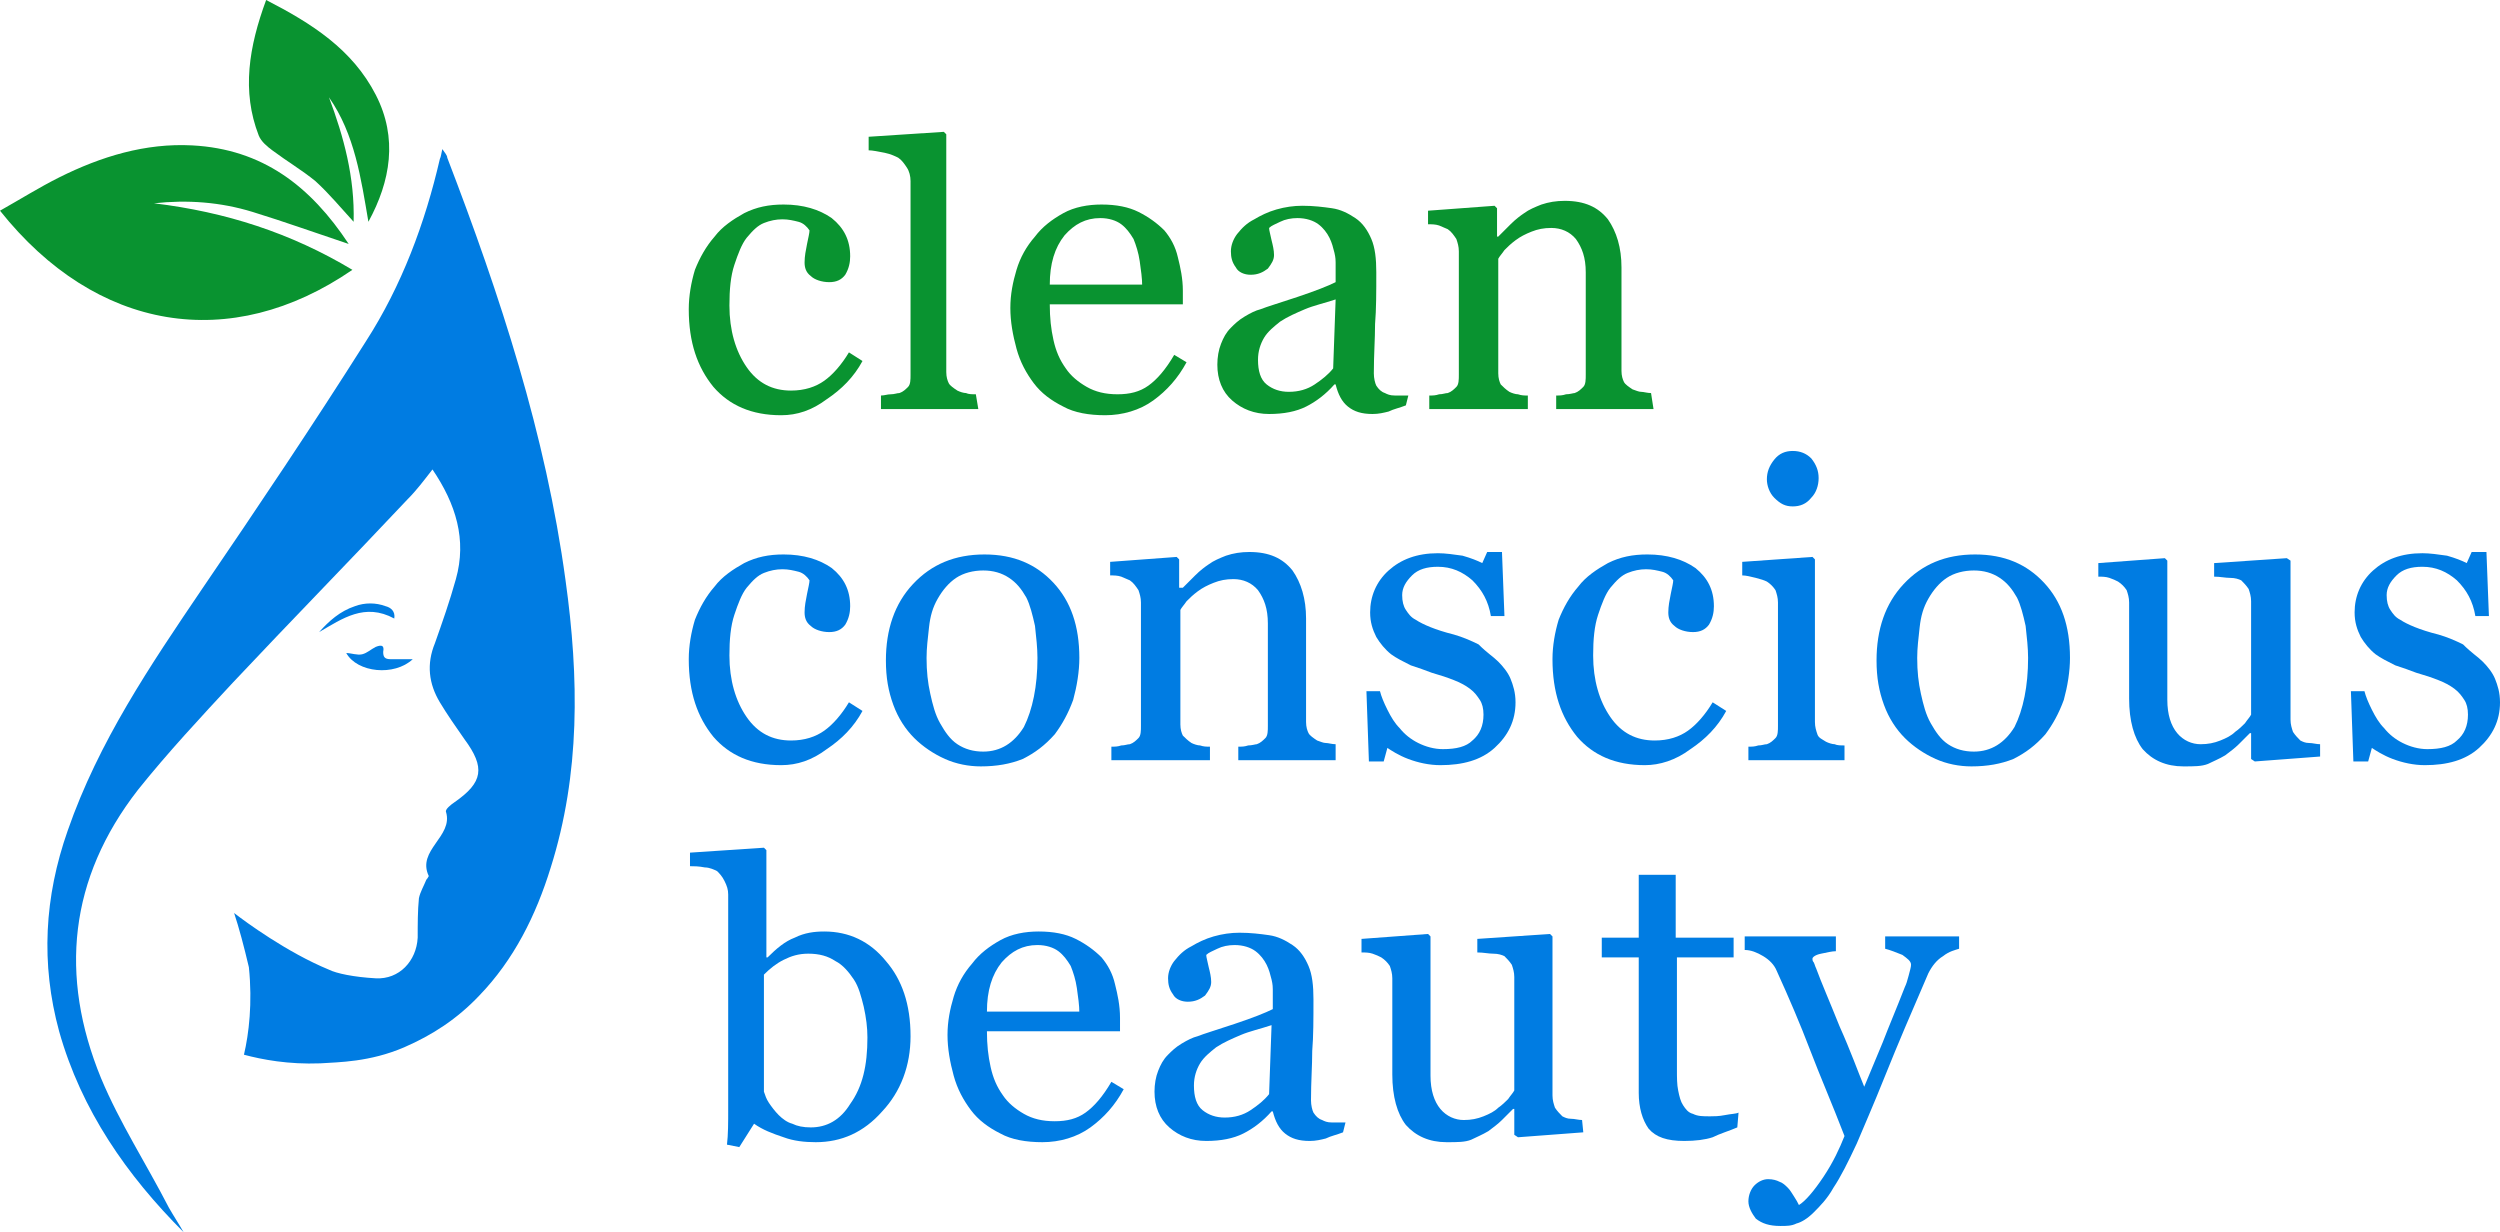 <?xml version="1.0" encoding="UTF-8"?> <svg xmlns="http://www.w3.org/2000/svg" xmlns:xlink="http://www.w3.org/1999/xlink" version="1.1" id="Layer_1" x="0px" y="0px" viewBox="0 0 202.9 100" style="enable-background:new 0 0 202.9 100;" xml:space="preserve"> <style type="text/css"> .st0{fill:#007CE2;} .st1{fill:#099330;} </style> <g> <path class="st0" d="M19,74.1c0.9,0.7,4.3,3.2,7.7,4.6c0.6,0.3,2,0.6,3.8,0.7c1.9,0.1,3.3-1.4,3.4-3.3c0-1.1,0-2.2,0.1-3.2 c0.1-0.5,0.4-1,0.6-1.5c0.1-0.1,0.2-0.3,0.2-0.3c-1-2.1,2-3.2,1.4-5.2c-0.1-0.2,0.4-0.6,0.7-0.8c2.3-1.6,2.5-2.8,0.8-5.1 c-0.7-1-1.4-2-2-3c-0.9-1.5-1.1-3.1-0.4-4.8c0.6-1.7,1.2-3.4,1.7-5.2c0.9-3.2,0-6.1-1.9-8.9c-0.7,0.9-1.3,1.7-2,2.4 c-4.7,5-9.5,9.9-14.2,14.9c-2.6,2.8-5.3,5.7-7.7,8.7c-5.6,7.2-6.4,15.1-3,23.4c1.5,3.6,3.7,7,5.5,10.5c0.4,0.7,0.8,1.3,1.2,2 c-4.6-4.6-8.3-9.9-10.1-16.3c-1.5-5.5-1.2-10.9,0.7-16.3c2.5-7.2,6.7-13.4,10.9-19.6c4.5-6.6,9-13.3,13.3-20.1 c2.9-4.5,4.8-9.6,6-14.8c0.1-0.2,0.1-0.4,0.2-0.8c0.2,0.3,0.4,0.5,0.4,0.7c4.3,11.2,8,22.5,9.6,34.3c1.1,7.9,1.2,15.7-1.2,23.3 c-1.2,3.9-3,7.5-5.8,10.4c-1.8,1.9-3.8,3.2-6.1,4.2c-2.8,1.2-5.3,1.2-6.8,1.3c-2.6,0.1-4.7-0.3-6.2-0.7c0.4-1.7,0.7-4.2,0.4-7.1 C19.8,76.8,19.4,75.3,19,74.1L19,74.1z"></path> <path class="st1" d="M28.6,21.9c-9.9,6.8-20.8,5-28.6-4.8c1.6-0.9,3.2-1.9,4.8-2.7c3.4-1.7,7-2.8,10.8-2.6c5.7,0.3,9.6,3.3,12.7,8 c-2.7-0.9-5.2-1.8-7.8-2.6c-2.6-0.8-5.3-1-8-0.7C18.3,17.2,23.6,18.9,28.6,21.9L28.6,21.9z"></path> <path class="st1" d="M29.9,18c-0.6-3.5-1.1-7.1-3.2-10.1c1.2,3.2,2.1,6.5,2,10.1c-1.1-1.2-2-2.3-3.1-3.3c-1.1-0.9-2.3-1.6-3.5-2.5 c-0.4-0.3-0.9-0.7-1.1-1.2C19.6,7.4,20.2,3.8,21.6,0c3.7,1.9,7,4,8.9,7.7C32.3,11.2,31.7,14.7,29.9,18z"></path> <path class="st0" d="M28.1,53c0.9,1.6,3.9,1.9,5.4,0.5c-0.6,0-1.2,0-1.8,0c-0.5,0-0.6-0.2-0.6-0.6c0.1-0.5-0.1-0.6-0.6-0.4 c-0.4,0.2-0.7,0.5-1.1,0.6C29,53.2,28.5,53,28.1,53L28.1,53z"></path> <path class="st0" d="M32,50.2c0.1-0.6-0.3-0.9-0.7-1c-0.8-0.3-1.7-0.3-2.5,0c-1.2,0.4-2.1,1.2-2.9,2.1C27.8,50.2,29.6,48.9,32,50.2 L32,50.2z"></path> <path class="st1" d="M63.4,33.7c-2.4,0-4.2-0.8-5.5-2.3c-1.3-1.6-2-3.6-2-6.3c0-1.1,0.2-2.2,0.5-3.2c0.4-1,0.9-1.9,1.6-2.7 c0.6-0.8,1.5-1.4,2.4-1.9c1-0.5,2-0.7,3.2-0.7c1.6,0,2.9,0.4,3.9,1.1c1,0.8,1.5,1.8,1.5,3.1c0,0.5-0.1,1-0.4,1.5 c-0.3,0.4-0.7,0.6-1.3,0.6c-0.6,0-1.2-0.2-1.5-0.5c-0.4-0.3-0.5-0.7-0.5-1.1c0-0.5,0.1-1,0.2-1.5c0.1-0.5,0.2-0.9,0.2-1.1 c-0.2-0.3-0.5-0.6-0.9-0.7c-0.4-0.1-0.8-0.2-1.3-0.2c-0.5,0-1,0.1-1.5,0.3c-0.5,0.2-0.9,0.6-1.4,1.2c-0.4,0.5-0.7,1.3-1,2.2 c-0.3,0.9-0.4,2-0.4,3.3c0,2,0.5,3.7,1.4,5c0.9,1.3,2.1,1.9,3.6,1.9c1.1,0,2-0.3,2.7-0.8c0.7-0.5,1.4-1.3,2-2.3l1.1,0.7 c-0.7,1.3-1.7,2.3-2.9,3.1C65.9,33.3,64.7,33.7,63.4,33.7L63.4,33.7z"></path> <path class="st1" d="M79.4,33.2h-7.9v-1.1c0.3,0,0.5-0.1,0.8-0.1c0.3,0,0.5-0.1,0.7-0.1c0.3-0.1,0.5-0.3,0.7-0.5 c0.2-0.2,0.2-0.6,0.2-1V14.7c0-0.4-0.1-0.8-0.3-1.1c-0.2-0.3-0.4-0.6-0.7-0.8c-0.2-0.1-0.6-0.3-1.1-0.4c-0.5-0.1-1-0.2-1.3-0.2 v-1.1l6.1-0.4l0.2,0.2v19.3c0,0.4,0.1,0.7,0.2,0.9c0.1,0.2,0.4,0.4,0.7,0.6c0.2,0.1,0.5,0.2,0.7,0.2c0.2,0.1,0.5,0.1,0.8,0.1 L79.4,33.2L79.4,33.2z"></path> <path class="st1" d="M96.3,29.4c-0.7,1.3-1.6,2.3-2.7,3.1c-1.1,0.8-2.5,1.2-3.9,1.2c-1.3,0-2.5-0.2-3.4-0.7c-1-0.5-1.8-1.1-2.4-1.9 c-0.6-0.8-1.1-1.7-1.4-2.8c-0.3-1.1-0.5-2.2-0.5-3.3c0-1.1,0.2-2.1,0.5-3.1c0.3-1,0.8-1.9,1.5-2.7c0.6-0.8,1.4-1.4,2.3-1.9 c0.9-0.5,2-0.7,3.1-0.7c1.2,0,2.2,0.2,3,0.6c0.8,0.4,1.5,0.9,2.1,1.5c0.5,0.6,0.9,1.3,1.1,2.2c0.2,0.8,0.4,1.7,0.4,2.7v1.1H85.2 c0,1.1,0.1,2,0.3,2.9c0.2,0.9,0.5,1.6,1,2.3c0.4,0.6,1,1.1,1.7,1.5c0.7,0.4,1.5,0.6,2.5,0.6c1,0,1.8-0.2,2.5-0.7 c0.7-0.5,1.4-1.3,2.1-2.5L96.3,29.4L96.3,29.4z M92.7,23.2c0-0.6-0.1-1.3-0.2-2c-0.1-0.7-0.3-1.3-0.5-1.8c-0.3-0.5-0.6-0.9-1-1.2 c-0.4-0.3-1-0.5-1.7-0.5c-1.2,0-2.1,0.5-2.9,1.4c-0.8,1-1.2,2.3-1.2,4H92.7z"></path> <path class="st1" d="M114.1,32.9c-0.5,0.2-1,0.3-1.4,0.5c-0.4,0.1-0.8,0.2-1.3,0.2c-0.9,0-1.5-0.2-2-0.6c-0.5-0.4-0.8-1-1-1.8h-0.1 c-0.7,0.8-1.5,1.4-2.3,1.8c-0.8,0.4-1.8,0.6-3,0.6c-1.2,0-2.2-0.4-3-1.1c-0.8-0.7-1.2-1.7-1.2-2.9c0-0.6,0.1-1.2,0.3-1.7 c0.2-0.5,0.4-0.9,0.8-1.3c0.3-0.3,0.6-0.6,1.1-0.9c0.5-0.3,0.9-0.5,1.3-0.6c0.5-0.2,1.5-0.5,3-1s2.5-0.9,3.1-1.2v-1.6 c0-0.1,0-0.4-0.1-0.8c-0.1-0.4-0.2-0.8-0.4-1.2c-0.2-0.4-0.5-0.8-0.9-1.1c-0.4-0.3-1-0.5-1.7-0.5c-0.5,0-1,0.1-1.4,0.3 c-0.4,0.2-0.7,0.3-0.9,0.5c0,0.2,0.1,0.5,0.2,1c0.1,0.4,0.2,0.8,0.2,1.2c0,0.4-0.2,0.7-0.5,1.1c-0.4,0.3-0.8,0.5-1.4,0.5 c-0.5,0-1-0.2-1.2-0.6c-0.3-0.4-0.4-0.8-0.4-1.3c0-0.5,0.2-1,0.5-1.4c0.4-0.5,0.8-0.9,1.4-1.2c0.5-0.3,1.1-0.6,1.8-0.8 c0.7-0.2,1.4-0.3,2.1-0.3c0.9,0,1.7,0.1,2.4,0.2c0.7,0.1,1.3,0.4,1.9,0.8c0.6,0.4,1,1,1.3,1.7c0.3,0.7,0.4,1.6,0.4,2.7 c0,1.6,0,3-0.1,4.2c0,1.2-0.1,2.5-0.1,4c0,0.4,0.1,0.8,0.2,1c0.2,0.3,0.4,0.5,0.7,0.6c0.2,0.1,0.4,0.2,0.8,0.2c0.4,0,0.7,0,1.1,0 L114.1,32.9L114.1,32.9z M108.4,24.3c-0.9,0.3-1.8,0.5-2.5,0.8c-0.7,0.3-1.4,0.6-2,1c-0.5,0.4-1,0.8-1.3,1.3 c-0.3,0.5-0.5,1.1-0.5,1.8c0,0.9,0.2,1.6,0.7,2c0.5,0.4,1.1,0.6,1.8,0.6c0.8,0,1.5-0.2,2.1-0.6c0.6-0.4,1.1-0.8,1.5-1.3L108.4,24.3 L108.4,24.3z"></path> <path class="st1" d="M134.2,33.2h-7.9v-1.1c0.3,0,0.5,0,0.8-0.1c0.3,0,0.6-0.1,0.7-0.1c0.3-0.1,0.5-0.3,0.7-0.5 c0.2-0.2,0.2-0.6,0.2-1v-8.3c0-1.2-0.3-2-0.8-2.7c-0.5-0.6-1.2-0.9-2-0.9c-0.6,0-1.1,0.1-1.6,0.3c-0.5,0.2-0.9,0.4-1.3,0.7 c-0.4,0.3-0.6,0.5-0.9,0.8c-0.2,0.3-0.4,0.5-0.5,0.7v9.3c0,0.4,0.1,0.7,0.2,0.9c0.2,0.2,0.4,0.4,0.7,0.6c0.2,0.1,0.5,0.2,0.7,0.2 c0.3,0.1,0.5,0.1,0.8,0.1v1.1h-8v-1.1c0.3,0,0.5,0,0.8-0.1c0.3,0,0.5-0.1,0.7-0.1c0.3-0.1,0.5-0.3,0.7-0.5c0.2-0.2,0.2-0.6,0.2-1 v-10c0-0.4-0.1-0.7-0.2-1c-0.2-0.3-0.4-0.6-0.7-0.8c-0.2-0.1-0.5-0.2-0.7-0.3c-0.3-0.1-0.6-0.1-0.9-0.1v-1.1l5.4-0.4l0.2,0.2v2.3 h0.1c0.3-0.3,0.6-0.6,1-1c0.4-0.4,0.8-0.7,1.1-0.9c0.4-0.3,0.9-0.5,1.4-0.7c0.6-0.2,1.2-0.3,1.9-0.3c1.6,0,2.7,0.5,3.5,1.5 c0.7,1,1.1,2.3,1.1,3.9v8.4c0,0.4,0.1,0.7,0.2,0.9c0.1,0.2,0.4,0.4,0.7,0.6c0.3,0.1,0.5,0.2,0.7,0.2c0.2,0,0.5,0.1,0.8,0.1 L134.2,33.2L134.2,33.2z"></path> <path class="st0" d="M63.4,62.1c-2.4,0-4.2-0.8-5.5-2.3c-1.3-1.6-2-3.6-2-6.3c0-1.1,0.2-2.2,0.5-3.2c0.4-1,0.9-1.9,1.6-2.7 c0.6-0.8,1.5-1.4,2.4-1.9c1-0.5,2-0.7,3.2-0.7c1.6,0,2.9,0.4,3.9,1.1c1,0.8,1.5,1.8,1.5,3.1c0,0.5-0.1,1-0.4,1.5 c-0.3,0.4-0.7,0.6-1.3,0.6c-0.6,0-1.2-0.2-1.5-0.5c-0.4-0.3-0.5-0.7-0.5-1.1c0-0.5,0.1-1,0.2-1.5c0.1-0.5,0.2-0.9,0.2-1.1 c-0.2-0.3-0.5-0.6-0.9-0.7c-0.4-0.1-0.8-0.2-1.3-0.2c-0.5,0-1,0.1-1.5,0.3c-0.5,0.2-0.9,0.6-1.4,1.2c-0.4,0.5-0.7,1.3-1,2.2 c-0.3,0.9-0.4,2-0.4,3.3c0,2,0.5,3.7,1.4,5c0.9,1.3,2.1,1.9,3.6,1.9c1.1,0,2-0.3,2.7-0.8c0.7-0.5,1.4-1.3,2-2.3l1.1,0.7 c-0.7,1.3-1.7,2.3-2.9,3.1C65.9,61.7,64.7,62.1,63.4,62.1L63.4,62.1z"></path> <path class="st0" d="M87.6,53.4c0,1.1-0.2,2.3-0.5,3.4c-0.4,1.1-0.9,2-1.5,2.8c-0.8,0.9-1.6,1.5-2.6,2c-1,0.4-2.1,0.6-3.4,0.6 c-1,0-2-0.2-2.9-0.6c-0.9-0.4-1.8-1-2.5-1.7c-0.7-0.7-1.3-1.6-1.7-2.7c-0.4-1.1-0.6-2.2-0.6-3.6c0-2.5,0.7-4.6,2.2-6.2 c1.5-1.6,3.4-2.4,5.8-2.4c2.4,0,4.2,0.8,5.6,2.3C86.9,48.8,87.6,50.8,87.6,53.4L87.6,53.4z M84.2,53.4c0-0.8-0.1-1.7-0.2-2.6 c-0.2-0.9-0.4-1.7-0.7-2.3c-0.4-0.7-0.8-1.2-1.4-1.6c-0.6-0.4-1.3-0.6-2.1-0.6c-0.8,0-1.6,0.2-2.2,0.6c-0.6,0.4-1.1,1-1.5,1.7 c-0.4,0.7-0.6,1.4-0.7,2.3c-0.1,0.9-0.2,1.7-0.2,2.5c0,1.1,0.1,2,0.3,2.9c0.2,0.9,0.4,1.7,0.8,2.4c0.4,0.7,0.8,1.3,1.4,1.7 c0.6,0.4,1.3,0.6,2.1,0.6c1.4,0,2.5-0.7,3.3-2C83.8,57.6,84.2,55.7,84.2,53.4L84.2,53.4z"></path> <path class="st0" d="M108.4,61.7h-7.9v-1.1c0.3,0,0.5,0,0.8-0.1c0.3,0,0.6-0.1,0.7-0.1c0.3-0.1,0.5-0.3,0.7-0.5 c0.2-0.2,0.2-0.6,0.2-1v-8.3c0-1.2-0.3-2-0.8-2.7c-0.5-0.6-1.2-0.9-2-0.9c-0.6,0-1.1,0.1-1.6,0.3c-0.5,0.2-0.9,0.4-1.3,0.7 c-0.4,0.3-0.6,0.5-0.9,0.8c-0.2,0.3-0.4,0.5-0.5,0.7v9.3c0,0.4,0.1,0.7,0.2,0.9c0.2,0.2,0.4,0.4,0.7,0.6c0.2,0.1,0.5,0.2,0.7,0.2 c0.3,0.1,0.5,0.1,0.8,0.1v1.1h-8v-1.1c0.3,0,0.5,0,0.8-0.1c0.3,0,0.5-0.1,0.7-0.1c0.3-0.1,0.5-0.3,0.7-0.5c0.2-0.2,0.2-0.6,0.2-1 v-10c0-0.4-0.1-0.7-0.2-1c-0.2-0.3-0.4-0.6-0.7-0.8c-0.2-0.1-0.5-0.2-0.7-0.3c-0.3-0.1-0.6-0.1-0.9-0.1v-1.1l5.4-0.4l0.2,0.2v2.3 H96c0.3-0.3,0.6-0.6,1-1c0.4-0.4,0.8-0.7,1.1-0.9c0.4-0.3,0.9-0.5,1.4-0.7c0.6-0.2,1.2-0.3,1.9-0.3c1.6,0,2.7,0.5,3.5,1.5 c0.7,1,1.1,2.3,1.1,3.9v8.4c0,0.4,0.1,0.7,0.2,0.9c0.1,0.2,0.4,0.4,0.7,0.6c0.3,0.1,0.5,0.2,0.7,0.2c0.2,0,0.5,0.1,0.8,0.1 L108.4,61.7L108.4,61.7z"></path> <path class="st0" d="M121.6,53.7c0.4,0.4,0.8,0.9,1,1.4c0.2,0.5,0.4,1.1,0.4,1.9c0,1.5-0.6,2.7-1.7,3.7c-1.1,1-2.6,1.4-4.4,1.4 c-0.9,0-1.8-0.2-2.6-0.5c-0.8-0.3-1.4-0.7-1.7-0.9l-0.3,1.1h-1.2l-0.2-5.7h1.1c0.1,0.4,0.3,0.9,0.6,1.5c0.3,0.6,0.6,1.1,1,1.5 c0.4,0.5,0.9,0.9,1.5,1.2c0.6,0.3,1.3,0.5,2,0.5c1.1,0,1.9-0.2,2.4-0.7c0.6-0.5,0.9-1.2,0.9-2.1c0-0.5-0.1-0.9-0.3-1.2 c-0.2-0.3-0.4-0.6-0.8-0.9c-0.4-0.3-0.8-0.5-1.3-0.7c-0.5-0.2-1.1-0.4-1.8-0.6c-0.5-0.2-1.1-0.4-1.7-0.6c-0.6-0.3-1.2-0.6-1.6-0.9 c-0.5-0.4-0.9-0.9-1.2-1.4c-0.3-0.6-0.5-1.2-0.5-2c0-1.3,0.5-2.5,1.5-3.4c1-0.9,2.3-1.4,4-1.4c0.6,0,1.3,0.1,2,0.2 c0.7,0.2,1.2,0.4,1.6,0.6l0.4-0.9h1.2l0.2,5.2H121c-0.2-1.2-0.7-2.1-1.5-2.9c-0.8-0.7-1.7-1.1-2.8-1.1c-0.9,0-1.6,0.2-2.1,0.7 c-0.5,0.5-0.8,1-0.8,1.6c0,0.5,0.1,0.9,0.3,1.2c0.2,0.3,0.4,0.6,0.8,0.8c0.3,0.2,0.7,0.4,1.2,0.6c0.5,0.2,1.1,0.4,1.9,0.6 c0.7,0.2,1.4,0.5,2,0.8C120.7,53,121.2,53.3,121.6,53.7L121.6,53.7z"></path> <path class="st0" d="M133.5,62.1c-2.4,0-4.2-0.8-5.5-2.3c-1.3-1.6-2-3.6-2-6.3c0-1.1,0.2-2.2,0.5-3.2c0.4-1,0.9-1.9,1.6-2.7 c0.6-0.8,1.5-1.4,2.4-1.9c1-0.5,2-0.7,3.2-0.7c1.6,0,2.9,0.4,3.9,1.1c1,0.8,1.5,1.8,1.5,3.1c0,0.5-0.1,1-0.4,1.5 c-0.3,0.4-0.7,0.6-1.3,0.6c-0.6,0-1.2-0.2-1.5-0.5c-0.4-0.3-0.5-0.7-0.5-1.1c0-0.5,0.1-1,0.2-1.5c0.1-0.5,0.2-0.9,0.2-1.1 c-0.2-0.3-0.5-0.6-0.9-0.7c-0.4-0.1-0.8-0.2-1.3-0.2c-0.5,0-1,0.1-1.5,0.3c-0.5,0.2-0.9,0.6-1.4,1.2c-0.4,0.5-0.7,1.3-1,2.2 c-0.3,0.9-0.4,2-0.4,3.3c0,2,0.5,3.7,1.4,5c0.9,1.3,2.1,1.9,3.6,1.9c1.1,0,2-0.3,2.7-0.8c0.7-0.5,1.4-1.3,2-2.3l1.1,0.7 c-0.7,1.3-1.7,2.3-2.9,3.1C136,61.7,134.7,62.1,133.5,62.1L133.5,62.1z"></path> <path class="st0" d="M149.7,61.7h-7.8v-1.1c0.3,0,0.5,0,0.8-0.1c0.3,0,0.5-0.1,0.7-0.1c0.3-0.1,0.5-0.3,0.7-0.5 c0.2-0.2,0.2-0.6,0.2-1v-10c0-0.4-0.1-0.7-0.2-1c-0.2-0.3-0.4-0.5-0.7-0.7c-0.2-0.1-0.5-0.2-0.9-0.3c-0.4-0.1-0.8-0.2-1.1-0.2v-1.1 l5.7-0.4l0.2,0.2v13.2c0,0.4,0.1,0.7,0.2,1c0.1,0.3,0.4,0.4,0.7,0.6c0.2,0.1,0.5,0.2,0.7,0.2c0.2,0.1,0.5,0.1,0.8,0.1L149.7,61.7 L149.7,61.7z M147.6,38.8c0,0.6-0.2,1.2-0.6,1.6c-0.4,0.5-0.9,0.7-1.5,0.7c-0.6,0-1-0.2-1.5-0.7c-0.4-0.4-0.6-1-0.6-1.5 c0-0.6,0.2-1.1,0.6-1.6c0.4-0.5,0.9-0.7,1.5-0.7c0.6,0,1.1,0.2,1.5,0.6C147.4,37.7,147.6,38.2,147.6,38.8L147.6,38.8z"></path> <path class="st0" d="M168,53.4c0,1.1-0.2,2.3-0.5,3.4c-0.4,1.1-0.9,2-1.5,2.8c-0.8,0.9-1.6,1.5-2.6,2c-1,0.4-2.1,0.6-3.4,0.6 c-1,0-2-0.2-2.9-0.6c-0.9-0.4-1.8-1-2.5-1.7c-0.7-0.7-1.3-1.6-1.7-2.7c-0.4-1.1-0.6-2.2-0.6-3.6c0-2.5,0.7-4.6,2.2-6.2 c1.5-1.6,3.4-2.4,5.8-2.4c2.4,0,4.2,0.8,5.6,2.3C167.3,48.8,168,50.8,168,53.4L168,53.4z M164.6,53.4c0-0.8-0.1-1.7-0.2-2.6 c-0.2-0.9-0.4-1.7-0.7-2.3c-0.4-0.7-0.8-1.2-1.4-1.6c-0.6-0.4-1.3-0.6-2.1-0.6c-0.8,0-1.6,0.2-2.2,0.6c-0.6,0.4-1.1,1-1.5,1.7 c-0.4,0.7-0.6,1.4-0.7,2.3c-0.1,0.9-0.2,1.7-0.2,2.5c0,1.1,0.1,2,0.3,2.9s0.4,1.7,0.8,2.4c0.4,0.7,0.8,1.3,1.4,1.7 c0.6,0.4,1.3,0.6,2.1,0.6c1.4,0,2.5-0.7,3.3-2C164.2,57.6,164.6,55.7,164.6,53.4L164.6,53.4z"></path> <path class="st0" d="M188.3,61.4l-5.3,0.4l-0.3-0.2v-2.1h-0.1c-0.3,0.3-0.6,0.6-0.9,0.9c-0.3,0.3-0.7,0.6-1.1,0.9 c-0.5,0.3-1,0.5-1.4,0.7c-0.5,0.2-1.1,0.2-2,0.2c-1.4,0-2.5-0.5-3.3-1.4c-0.7-0.9-1.1-2.3-1.1-4.1v-7.8c0-0.4-0.1-0.7-0.2-1 c-0.2-0.3-0.4-0.5-0.7-0.7c-0.2-0.1-0.4-0.2-0.7-0.3c-0.3-0.1-0.6-0.1-0.9-0.1v-1.1l5.4-0.4l0.2,0.2v11.3c0,1.2,0.3,2.1,0.8,2.7 c0.5,0.6,1.2,0.9,1.9,0.9c0.6,0,1.1-0.1,1.6-0.3c0.5-0.2,0.9-0.4,1.2-0.7c0.3-0.2,0.6-0.5,0.8-0.7c0.2-0.3,0.4-0.5,0.5-0.7v-9.2 c0-0.4-0.1-0.7-0.2-1c-0.2-0.3-0.4-0.5-0.6-0.7c-0.2-0.1-0.5-0.2-0.9-0.2c-0.4,0-0.8-0.1-1.3-0.1v-1.1l5.9-0.4l0.3,0.2v12.9 c0,0.4,0.1,0.7,0.2,1c0.2,0.3,0.4,0.5,0.6,0.7c0.2,0.1,0.4,0.2,0.7,0.2c0.3,0,0.6,0.1,0.9,0.1L188.3,61.4L188.3,61.4z"></path> <path class="st0" d="M201.5,53.7c0.4,0.4,0.8,0.9,1,1.4c0.2,0.5,0.4,1.1,0.4,1.9c0,1.5-0.6,2.7-1.7,3.7c-1.1,1-2.6,1.4-4.4,1.4 c-0.9,0-1.8-0.2-2.6-0.5c-0.8-0.3-1.4-0.7-1.7-0.9l-0.3,1.1H191l-0.2-5.7h1.1c0.1,0.4,0.3,0.9,0.6,1.5c0.3,0.6,0.6,1.1,1,1.5 c0.4,0.5,0.9,0.9,1.5,1.2c0.6,0.3,1.3,0.5,2,0.5c1.1,0,1.9-0.2,2.4-0.7c0.6-0.5,0.9-1.2,0.9-2.1c0-0.5-0.1-0.9-0.3-1.2 c-0.2-0.3-0.4-0.6-0.8-0.9c-0.4-0.3-0.8-0.5-1.3-0.7c-0.5-0.2-1.1-0.4-1.8-0.6c-0.5-0.2-1.1-0.4-1.7-0.6c-0.6-0.3-1.2-0.6-1.6-0.9 c-0.5-0.4-0.9-0.9-1.2-1.4c-0.3-0.6-0.5-1.2-0.5-2c0-1.3,0.5-2.5,1.5-3.4c1-0.9,2.3-1.4,4-1.4c0.6,0,1.3,0.1,2,0.2 c0.7,0.2,1.2,0.4,1.6,0.6l0.4-0.9h1.2l0.2,5.2h-1.1c-0.2-1.2-0.7-2.1-1.5-2.9c-0.8-0.7-1.7-1.1-2.8-1.1c-0.9,0-1.6,0.2-2.1,0.7 c-0.5,0.5-0.8,1-0.8,1.6c0,0.5,0.1,0.9,0.3,1.2c0.2,0.3,0.4,0.6,0.8,0.8c0.3,0.2,0.7,0.4,1.2,0.6c0.5,0.2,1.1,0.4,1.9,0.6 c0.7,0.2,1.4,0.5,2,0.8C200.6,53,201.1,53.3,201.5,53.7L201.5,53.7z"></path> <path class="st0" d="M73.9,84.1c0,2.4-0.8,4.5-2.3,6.1c-1.5,1.7-3.3,2.5-5.4,2.5c-0.9,0-1.8-0.1-2.6-0.4c-0.9-0.3-1.7-0.6-2.4-1.1 l-1.2,1.9l-1-0.2c0.1-0.8,0.1-1.8,0.1-2.9c0-1.1,0-2.2,0-3.3V72.6c0-0.4-0.1-0.7-0.3-1.1c-0.2-0.4-0.4-0.6-0.6-0.8 c-0.2-0.1-0.6-0.3-1-0.3c-0.5-0.1-0.9-0.1-1.2-0.1v-1.1l6-0.4l0.2,0.2v8.7l0.1,0c0.7-0.7,1.4-1.3,2.2-1.6c0.8-0.4,1.6-0.5,2.4-0.5 c2,0,3.7,0.8,5,2.4C73.2,79.5,73.9,81.5,73.9,84.1L73.9,84.1z M70.4,84.2c0-0.8-0.1-1.6-0.3-2.5c-0.2-0.8-0.4-1.6-0.8-2.2 c-0.4-0.6-0.9-1.2-1.5-1.5c-0.6-0.4-1.3-0.6-2.2-0.6c-0.8,0-1.4,0.2-2,0.5c-0.6,0.3-1.1,0.7-1.6,1.2v9.5c0.1,0.3,0.2,0.6,0.4,0.9 c0.2,0.3,0.5,0.7,0.8,1c0.3,0.3,0.7,0.6,1.1,0.7c0.4,0.2,0.9,0.3,1.5,0.3c1.3,0,2.4-0.6,3.2-1.9C70,88.2,70.4,86.5,70.4,84.2 L70.4,84.2z"></path> <path class="st0" d="M91.2,88.4c-0.7,1.3-1.6,2.3-2.7,3.1c-1.1,0.8-2.5,1.2-3.9,1.2c-1.3,0-2.5-0.2-3.4-0.7c-1-0.5-1.8-1.1-2.4-1.9 c-0.6-0.8-1.1-1.7-1.4-2.8c-0.3-1.1-0.5-2.2-0.5-3.3c0-1.1,0.2-2.1,0.5-3.1c0.3-1,0.8-1.9,1.5-2.7c0.6-0.8,1.4-1.4,2.3-1.9 c0.9-0.5,2-0.7,3.1-0.7c1.2,0,2.2,0.2,3,0.6c0.8,0.4,1.5,0.9,2.1,1.5c0.5,0.6,0.9,1.3,1.1,2.2c0.2,0.8,0.4,1.7,0.4,2.7v1.1H80.1 c0,1.1,0.1,2,0.3,2.9c0.2,0.9,0.5,1.6,1,2.3c0.4,0.6,1,1.1,1.7,1.5c0.7,0.4,1.5,0.6,2.5,0.6c1,0,1.8-0.2,2.5-0.7 c0.7-0.5,1.4-1.3,2.1-2.5L91.2,88.4L91.2,88.4z M87.6,82.2c0-0.6-0.1-1.3-0.2-2c-0.1-0.7-0.3-1.3-0.5-1.8c-0.3-0.5-0.6-0.9-1-1.2 c-0.4-0.3-1-0.5-1.7-0.5c-1.2,0-2.1,0.5-2.9,1.4c-0.8,1-1.2,2.3-1.2,4H87.6z"></path> <path class="st0" d="M109,91.9c-0.5,0.2-1,0.3-1.4,0.5c-0.4,0.1-0.8,0.2-1.3,0.2c-0.9,0-1.5-0.2-2-0.6c-0.5-0.4-0.8-1-1-1.8h-0.1 c-0.7,0.8-1.5,1.4-2.3,1.8c-0.8,0.4-1.8,0.6-3,0.6c-1.2,0-2.2-0.4-3-1.1c-0.8-0.7-1.2-1.7-1.2-2.9c0-0.6,0.1-1.2,0.3-1.7 c0.2-0.5,0.4-0.9,0.8-1.3c0.3-0.3,0.6-0.6,1.1-0.9c0.5-0.3,0.9-0.5,1.3-0.6c0.5-0.2,1.5-0.5,3-1c1.5-0.5,2.5-0.9,3.1-1.2v-1.6 c0-0.1,0-0.4-0.1-0.8c-0.1-0.4-0.2-0.8-0.4-1.2c-0.2-0.4-0.5-0.8-0.9-1.1c-0.4-0.3-1-0.5-1.7-0.5c-0.5,0-1,0.1-1.4,0.3 c-0.4,0.2-0.7,0.3-0.9,0.5c0,0.2,0.1,0.5,0.2,1c0.1,0.4,0.2,0.8,0.2,1.2c0,0.4-0.2,0.7-0.5,1.1c-0.4,0.3-0.8,0.5-1.4,0.5 c-0.5,0-1-0.2-1.2-0.6c-0.3-0.4-0.4-0.8-0.4-1.3s0.2-1,0.5-1.4c0.4-0.5,0.8-0.9,1.4-1.2c0.5-0.3,1.1-0.6,1.8-0.8 c0.7-0.2,1.4-0.3,2.1-0.3c0.9,0,1.7,0.1,2.4,0.2c0.7,0.1,1.3,0.4,1.9,0.8c0.6,0.4,1,1,1.3,1.7c0.3,0.7,0.4,1.6,0.4,2.7 c0,1.6,0,3-0.1,4.2c0,1.2-0.1,2.5-0.1,4c0,0.4,0.1,0.8,0.2,1c0.2,0.3,0.4,0.5,0.7,0.6c0.2,0.1,0.4,0.2,0.8,0.2c0.4,0,0.7,0,1.1,0 L109,91.9L109,91.9z M103.2,83.2c-0.9,0.3-1.8,0.5-2.5,0.8c-0.7,0.3-1.4,0.6-2,1c-0.5,0.4-1,0.8-1.3,1.3c-0.3,0.5-0.5,1.1-0.5,1.8 c0,0.9,0.2,1.6,0.7,2c0.5,0.4,1.1,0.6,1.8,0.6c0.8,0,1.5-0.2,2.1-0.6c0.6-0.4,1.1-0.8,1.5-1.3L103.2,83.2L103.2,83.2z"></path> <path class="st0" d="M128.5,91.9l-5.3,0.4l-0.3-0.2V90h-0.1c-0.3,0.3-0.6,0.6-0.9,0.9c-0.3,0.3-0.7,0.6-1.1,0.9 c-0.5,0.3-1,0.5-1.4,0.7c-0.5,0.2-1.1,0.2-2,0.2c-1.4,0-2.5-0.5-3.3-1.4c-0.7-0.9-1.1-2.3-1.1-4.1v-7.8c0-0.4-0.1-0.7-0.2-1 c-0.2-0.3-0.4-0.5-0.7-0.7c-0.2-0.1-0.4-0.2-0.7-0.3c-0.3-0.1-0.6-0.1-0.9-0.1v-1.1l5.4-0.4l0.2,0.2v11.3c0,1.2,0.3,2.1,0.8,2.7 c0.5,0.6,1.2,0.9,1.9,0.9c0.6,0,1.1-0.1,1.6-0.3c0.5-0.2,0.9-0.4,1.2-0.7c0.3-0.2,0.6-0.5,0.8-0.7c0.2-0.3,0.4-0.5,0.5-0.7v-9.2 c0-0.4-0.1-0.7-0.2-1c-0.2-0.3-0.4-0.5-0.6-0.7c-0.2-0.1-0.5-0.2-0.9-0.2c-0.4,0-0.8-0.1-1.3-0.1v-1.1l5.9-0.4L126,76v12.9 c0,0.4,0.1,0.7,0.2,1c0.2,0.3,0.4,0.5,0.6,0.7c0.2,0.1,0.4,0.2,0.7,0.2c0.3,0,0.6,0.1,0.9,0.1L128.5,91.9L128.5,91.9z"></path> <path class="st0" d="M141,91.5c-0.7,0.3-1.4,0.5-2,0.8c-0.6,0.2-1.4,0.3-2.3,0.3c-1.4,0-2.3-0.3-2.9-1c-0.5-0.7-0.8-1.7-0.8-2.9 v-11H130v-1.6h3V71h3v5.1h4.7v1.6h-4.6v9.1c0,0.7,0,1.2,0.1,1.7c0.1,0.5,0.2,0.9,0.4,1.2c0.2,0.3,0.4,0.6,0.8,0.7 c0.4,0.2,0.8,0.2,1.4,0.2c0.3,0,0.7,0,1.2-0.1c0.5-0.1,0.9-0.1,1.1-0.2L141,91.5L141,91.5z"></path> <path class="st0" d="M141.9,97.5c0-0.5,0.2-1,0.5-1.3c0.3-0.3,0.7-0.5,1.1-0.5c0.4,0,0.7,0.1,0.9,0.2c0.3,0.1,0.5,0.3,0.7,0.5 c0.2,0.2,0.3,0.4,0.5,0.7c0.2,0.3,0.3,0.5,0.4,0.7c0.5-0.3,1.2-1.1,2-2.3c0.8-1.2,1.3-2.3,1.7-3.3c-1-2.6-2-4.9-2.8-7 c-0.8-2.1-1.7-4.2-2.7-6.4c-0.2-0.5-0.6-0.9-1.1-1.2c-0.5-0.3-1-0.5-1.5-0.5V76h7.4v1.2c-0.3,0-0.7,0.1-1.2,0.2 c-0.5,0.1-0.7,0.3-0.7,0.4c0,0.1,0,0.2,0.1,0.3c0.1,0.2,0.1,0.3,0.2,0.5c0.4,1.1,1.1,2.7,1.9,4.7c0.9,2,1.5,3.7,2,4.9 c0.5-1.2,1-2.4,1.5-3.6c0.5-1.3,1.1-2.7,1.8-4.5c0.1-0.2,0.2-0.5,0.3-0.9c0.1-0.4,0.2-0.7,0.2-0.9c0-0.3-0.3-0.5-0.7-0.8 c-0.5-0.2-1-0.4-1.4-0.5V76h6v1c-0.3,0.1-0.8,0.2-1.3,0.6c-0.5,0.3-0.9,0.8-1.2,1.4c-1.3,3-2.5,5.8-3.5,8.3c-1,2.5-1.8,4.3-2.3,5.5 c-0.7,1.5-1.3,2.7-1.9,3.6c-0.5,0.9-1.1,1.5-1.6,2c-0.5,0.5-1,0.8-1.4,0.9c-0.4,0.2-0.8,0.2-1.3,0.2c-0.9,0-1.5-0.2-2-0.6 C142.2,98.5,141.9,98,141.9,97.5L141.9,97.5z"></path> </g> </svg> 